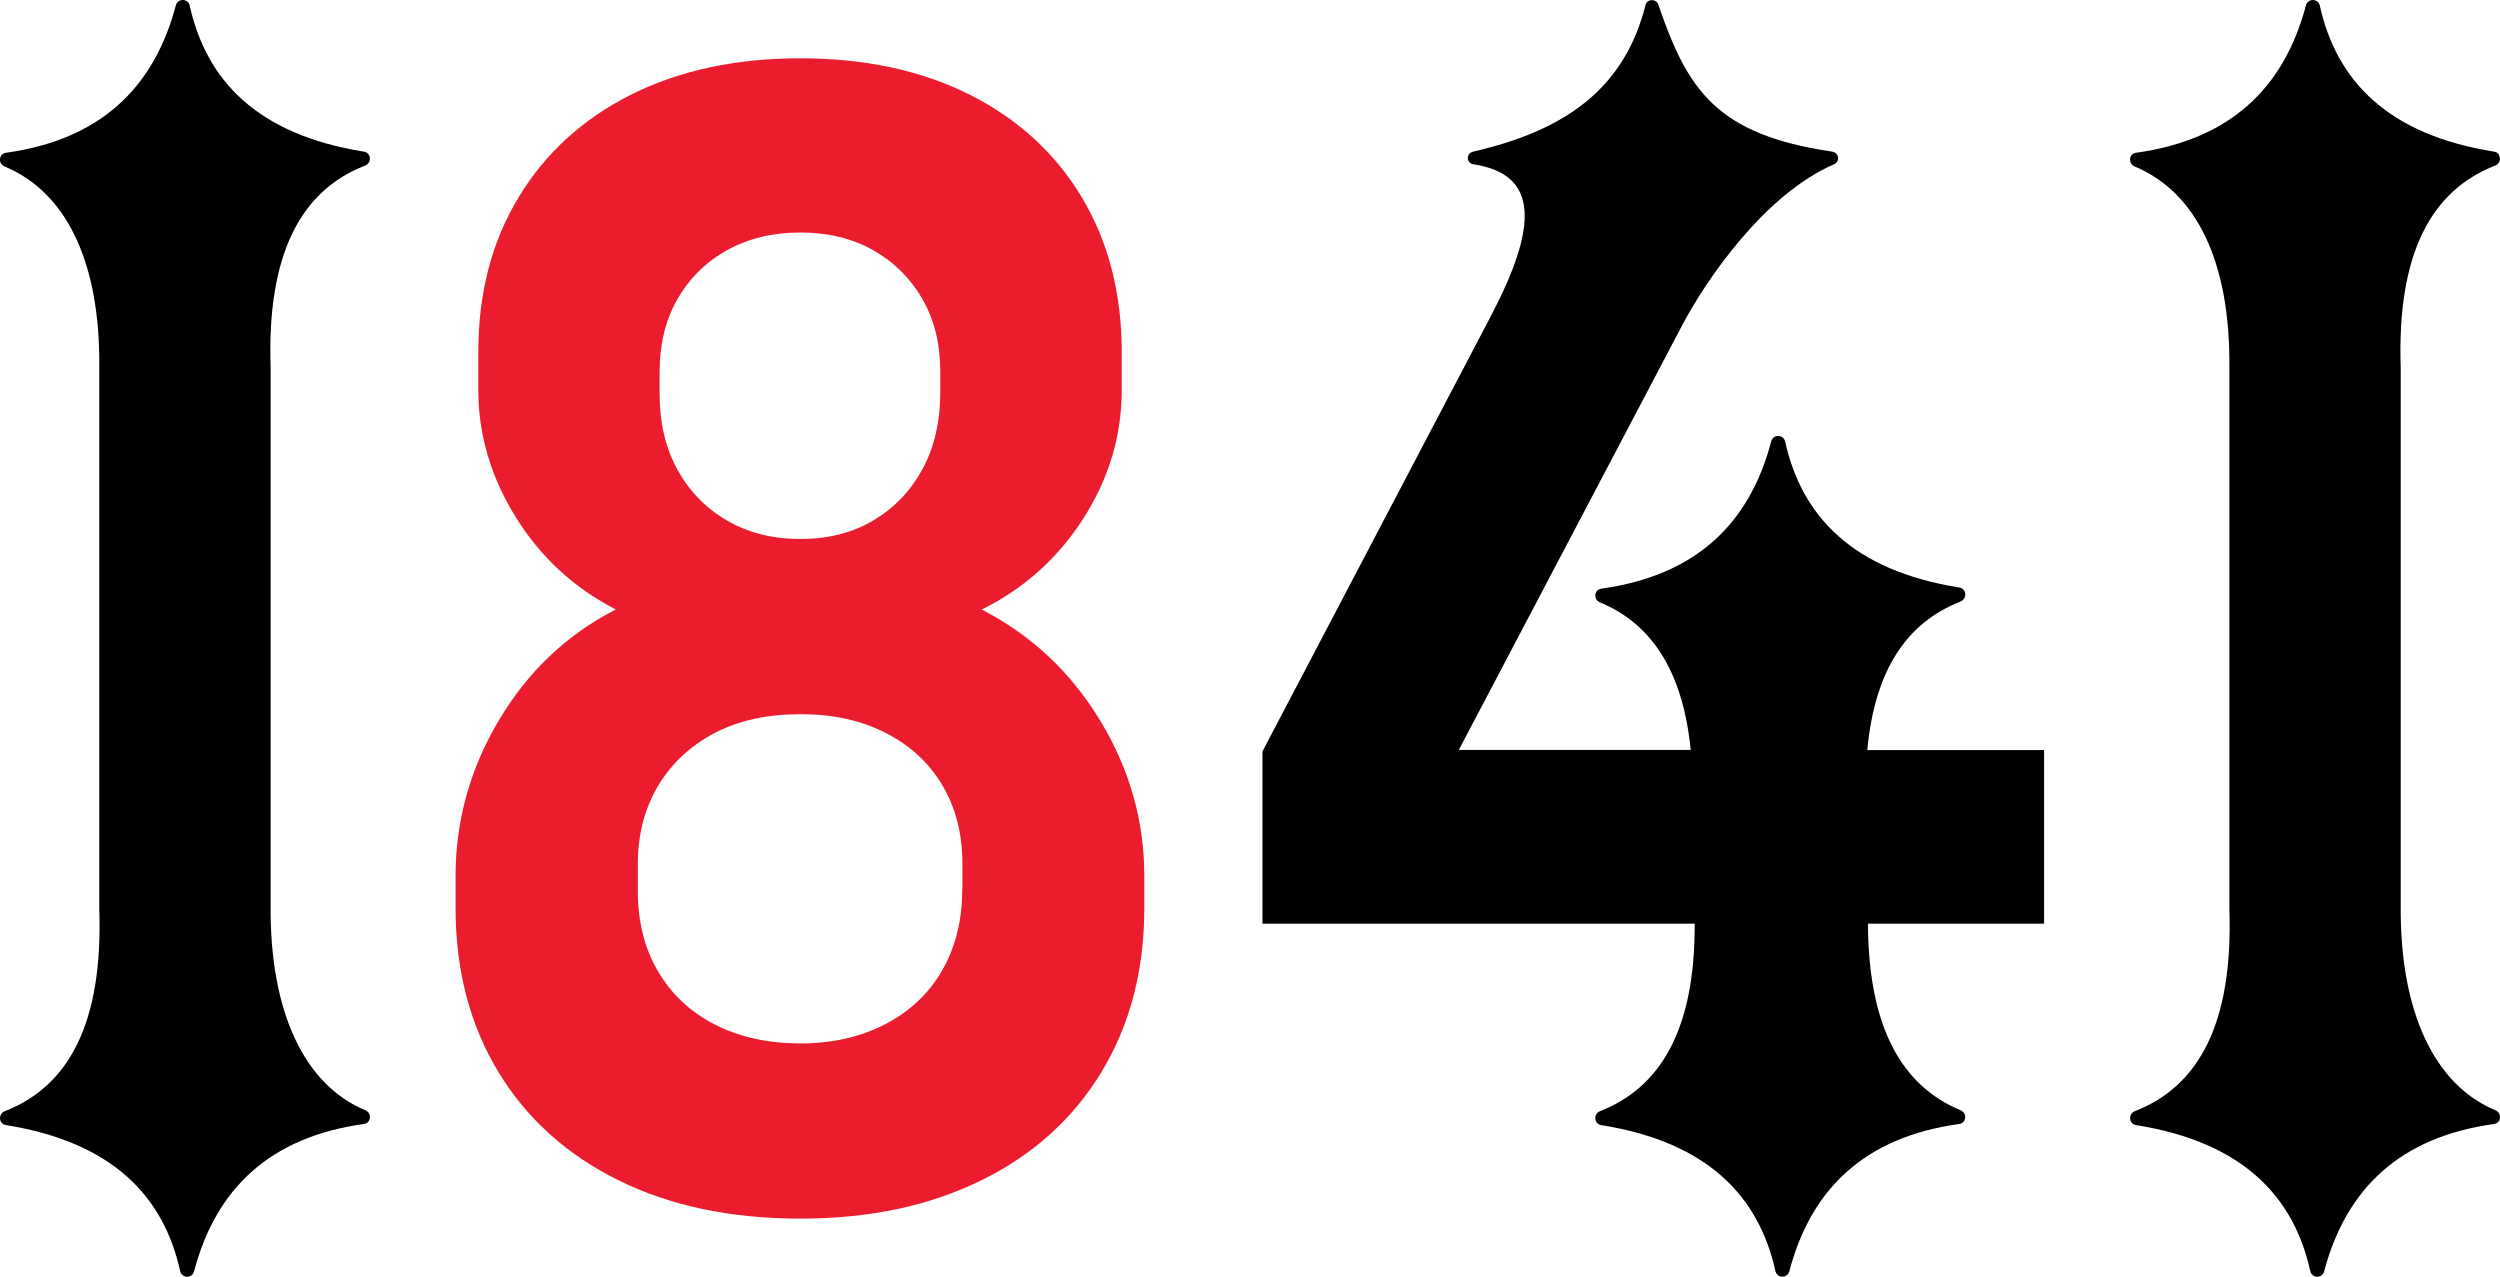 <?xml version="1.0" encoding="UTF-8"?>
<svg id="Layer_2" data-name="Layer 2" xmlns="http://www.w3.org/2000/svg" viewBox="0 0 156.12 79.73">
  <defs>
    <style>
      .cls-1, .cls-2 {
        stroke-width: 0px;
      }

      .cls-2 {
        fill: #eb1c2e;
      }
    </style>
  </defs>
  <g id="Layer_1-2" data-name="Layer 1">
    <g>
      <path class="cls-1" d="M122.43,37.56c.43-.17.38-.8-.07-.87-6.7-1.07-9.85-4.48-10.88-9.11-.1-.46-.75-.48-.87-.02-1.37,5.21-4.77,8.39-10.61,9.2-.45.06-.51.68-.08.86,3.17,1.31,5.17,4.23,5.66,9.21h-14.48l13.94-26.5h0c1.5-2.85,5.14-8.19,9.49-10.07.39-.17.31-.73-.11-.79-7.25-1.07-9.04-3.86-10.86-9.18-.13-.37-.66-.38-.79-.01-1.32,5.25-4.99,7.86-10.78,9.19-.45.12-.43.72.03.79,4.1.63,4.04,3.86,1.04,9.56l-14.22,27.1v10.76h26.99c.03,6.53-2.08,10.21-5.91,11.71-.43.17-.38.8.07.87,6.7,1.07,9.85,4.48,10.88,9.11.1.46.75.48.87.02,1.37-5.21,4.77-8.39,10.61-9.2.45-.06.51-.68.08-.86-3.66-1.52-5.75-5.16-5.78-11.65h11v-10.84h-11.04c.46-5.02,2.49-7.97,5.81-9.27Z"/>
      <path class="cls-1" d="M22.8,10.34c.43-.17.38-.8-.07-.87-6.7-1.07-9.85-4.48-10.88-9.11-.1-.47-.75-.48-.87-.02C9.6,5.54,6.21,8.73.37,9.54c-.45.06-.51.68-.08.86,3.74,1.55,5.98,5.78,5.91,12.57v33.8c.24,7.1-1.89,11.06-5.9,12.62-.43.17-.38.8.07.87,6.7,1.07,9.85,4.48,10.88,9.11.1.47.75.48.87.02,1.37-5.2,4.77-8.39,10.61-9.2.45-.06.51-.68.08-.86-3.74-1.55-5.98-6.05-5.91-12.84V22.96c-.24-7.1,1.89-11.06,5.9-12.62Z"/>
      <path class="cls-1" d="M155.83,69.33c-3.74-1.55-5.98-6.05-5.91-12.84V22.96c-.24-7.1,1.89-11.06,5.9-12.62.43-.17.38-.8-.07-.87-6.7-1.07-9.85-4.48-10.88-9.11-.1-.47-.75-.48-.87-.02-1.38,5.2-4.77,8.39-10.61,9.2-.45.06-.51.68-.08.86,3.74,1.55,5.98,5.78,5.91,12.57v33.8c.24,7.1-1.89,11.06-5.9,12.62-.43.17-.38.8.07.87,6.7,1.07,9.85,4.48,10.88,9.11.1.47.75.48.87.02,1.38-5.2,4.77-8.39,10.61-9.2.45-.06.51-.68.08-.86Z"/>
      <path class="cls-2" d="M61.31,38.06c2.64-1.3,4.75-3.2,6.35-5.69,1.59-2.49,2.39-5.17,2.39-8.03v-2.34c0-3.68-.83-6.9-2.49-9.67-1.66-2.77-4-4.91-7.01-6.42-3.01-1.51-6.54-2.27-10.57-2.27s-7.56.76-10.57,2.27c-3.01,1.51-5.36,3.65-7.03,6.42-1.68,2.77-2.51,5.99-2.51,9.67v2.34c0,2.8.78,5.45,2.34,7.96,1.56,2.51,3.65,4.43,6.25,5.76-3.06,1.56-5.49,3.87-7.3,6.91-1.81,3.04-2.71,6.29-2.71,9.74v2c0,3.87.89,7.28,2.66,10.21,1.77,2.93,4.28,5.19,7.52,6.79,3.24,1.6,7.02,2.39,11.35,2.39s8.06-.8,11.3-2.39c3.24-1.59,5.75-3.86,7.52-6.79,1.77-2.93,2.66-6.33,2.66-10.21v-2c0-3.45-.92-6.69-2.76-9.72-1.84-3.03-4.31-5.34-7.4-6.93ZM41.19,23.26c0-1.76.37-3.29,1.12-4.59.75-1.3,1.78-2.32,3.1-3.05s2.84-1.1,4.57-1.1,3.24.37,4.54,1.1c1.3.73,2.33,1.75,3.08,3.05.75,1.3,1.12,2.82,1.12,4.54v1.27c0,1.86-.38,3.47-1.12,4.83-.75,1.37-1.77,2.43-3.08,3.2-1.3.77-2.82,1.15-4.54,1.15s-3.25-.38-4.57-1.15c-1.32-.76-2.35-1.82-3.1-3.17-.75-1.35-1.12-2.94-1.12-4.76v-1.32ZM60.09,55.54c0,1.92-.42,3.61-1.25,5.05-.83,1.45-2.02,2.57-3.56,3.37-1.55.8-3.31,1.2-5.3,1.2s-3.79-.39-5.32-1.17c-1.53-.78-2.72-1.89-3.56-3.32-.85-1.43-1.27-3.11-1.27-5.03v-1.66c0-1.86.42-3.49,1.27-4.91.85-1.42,2.03-2.51,3.54-3.3s3.3-1.17,5.35-1.17,3.79.39,5.32,1.17c1.53.78,2.71,1.87,3.54,3.27.83,1.4,1.25,3.03,1.25,4.88v1.61Z"/>
    </g>
  </g>
</svg>